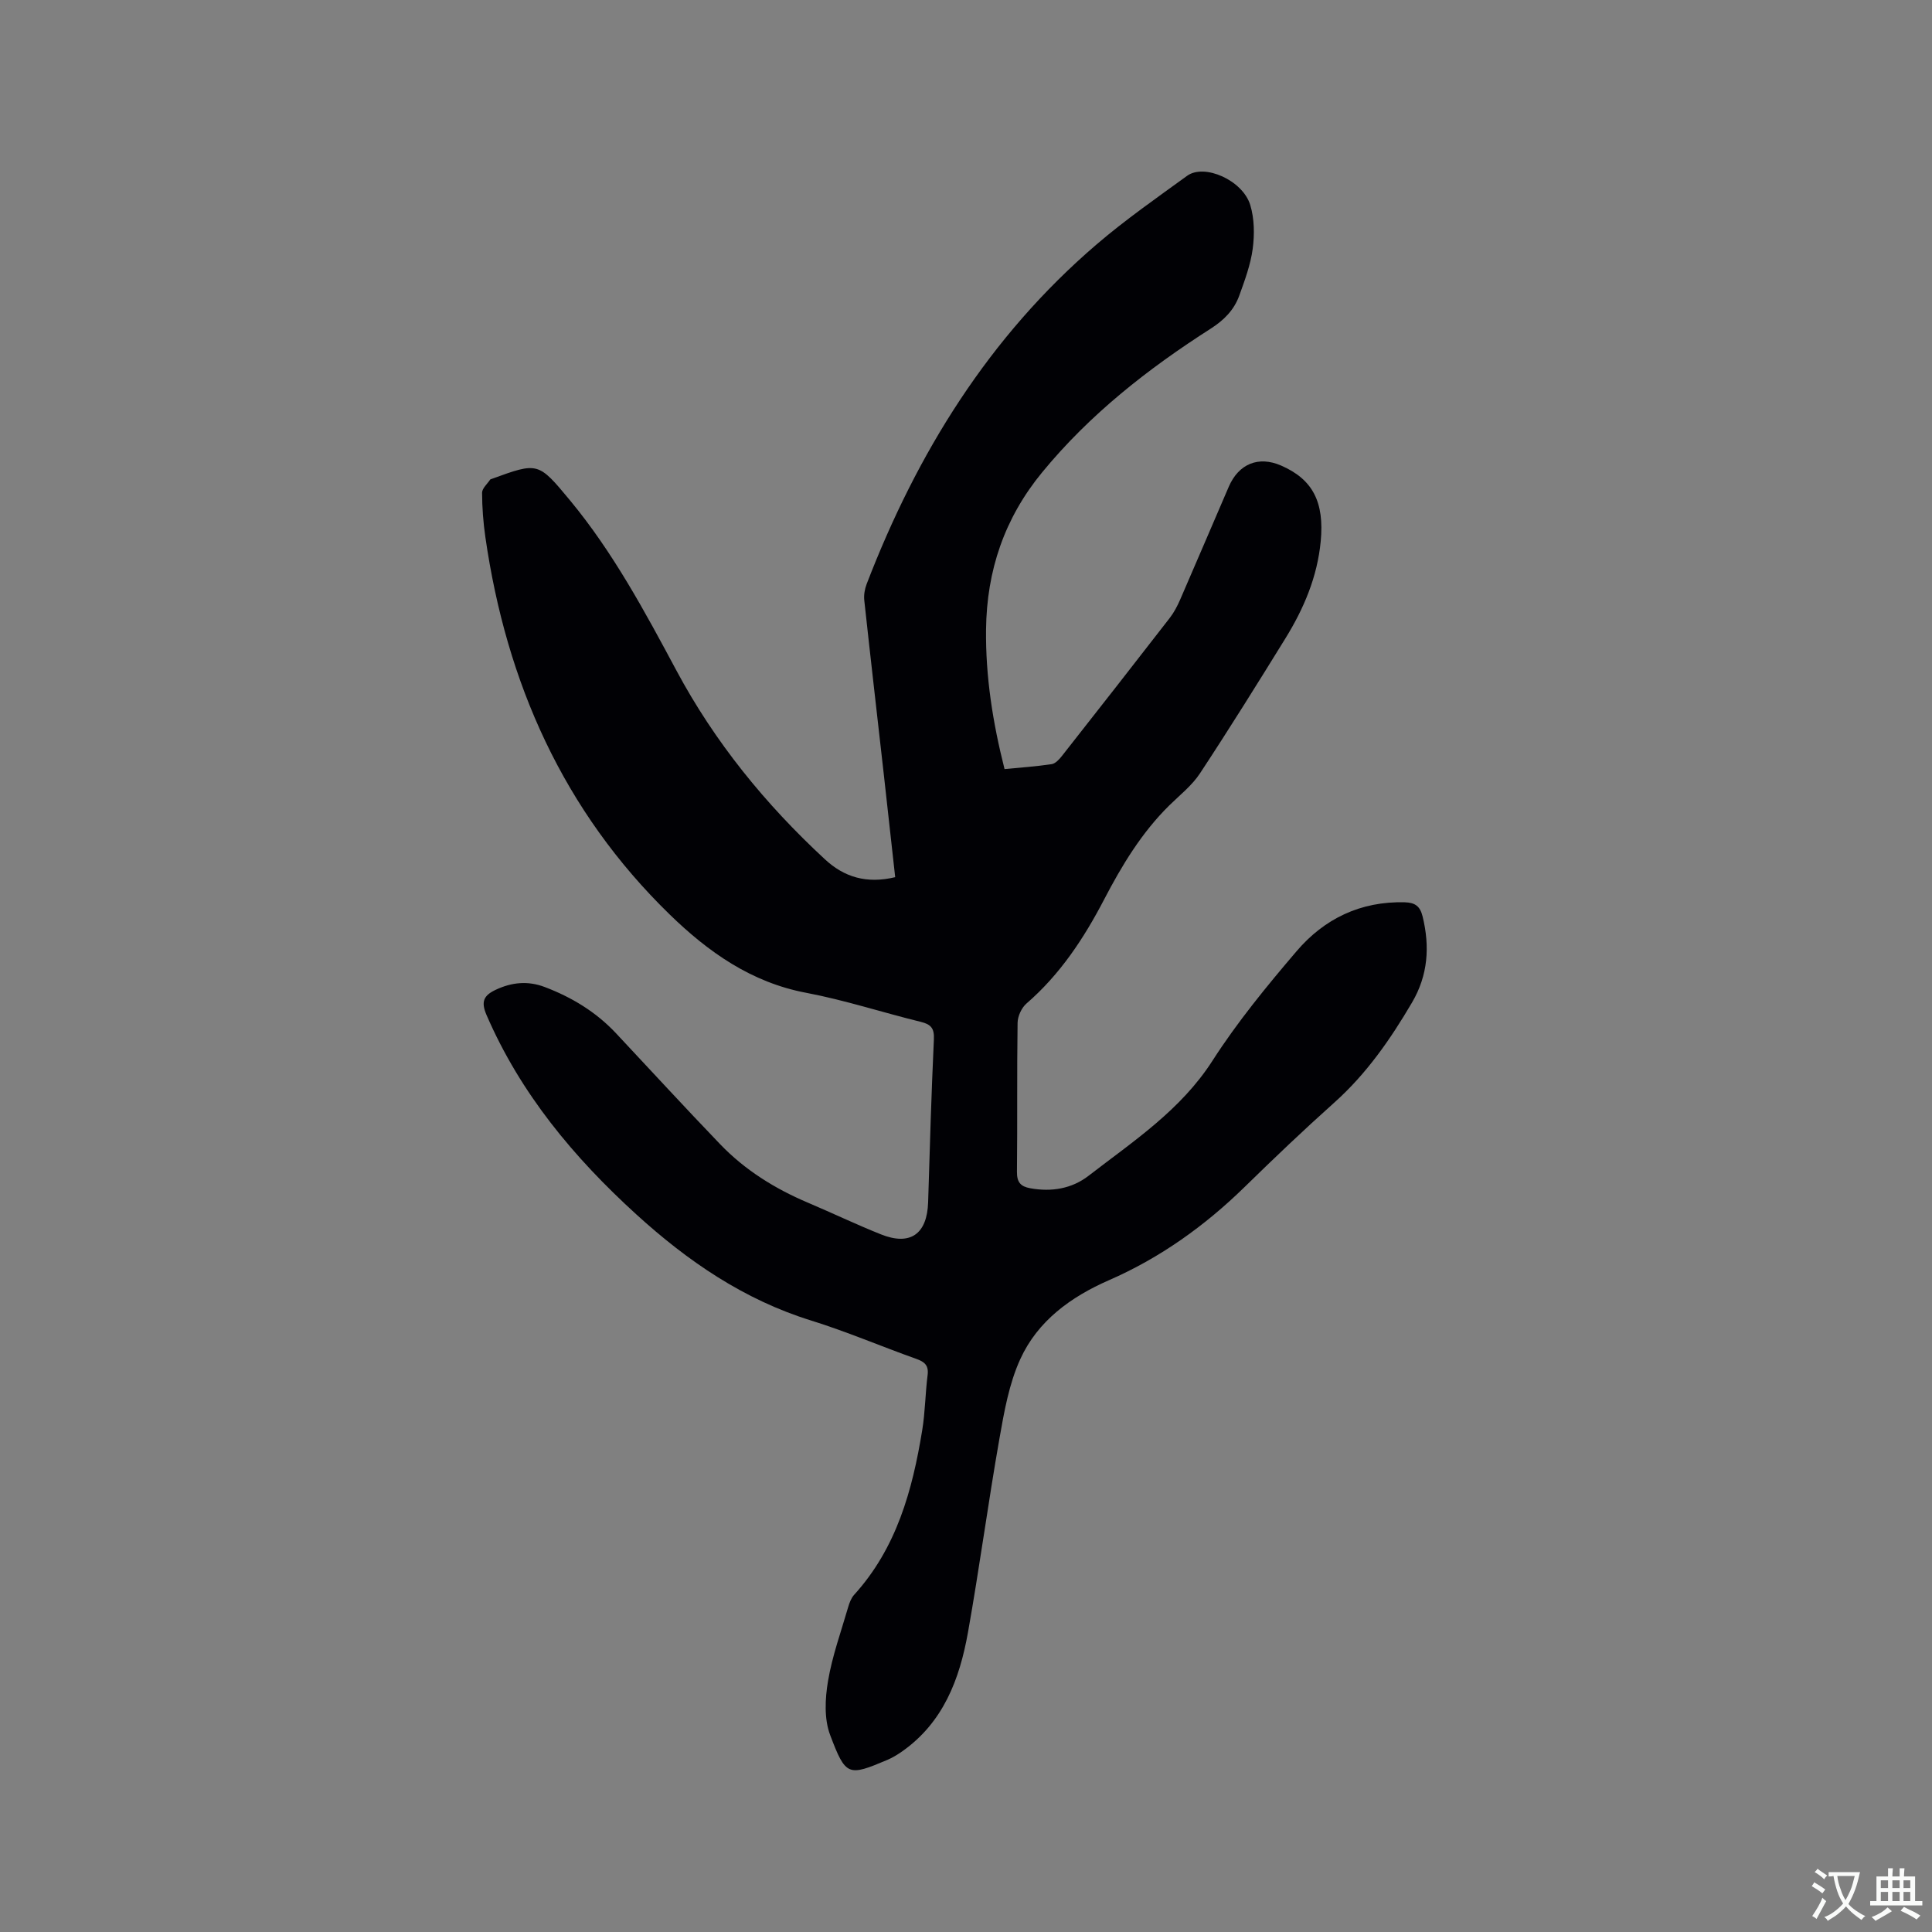 <svg enable-background="new 0 0 400 400" viewBox="0 0 400 400" xmlns="http://www.w3.org/2000/svg"><rect x="0" y="0" width="400" height="400" fill="#808080" stroke="none"/><path d="m185.34 181.61c-.8-7.22-1.57-14.25-2.36-21.29-1.35-12.01-2.74-24.01-4.04-36.02-.12-1.1.09-2.34.49-3.38 10.43-27.12 25.35-51.25 47.61-70.32 5.94-5.09 12.4-9.6 18.74-14.2 3.57-2.59 11.5.91 13.07 6.04.86 2.83.9 6.1.51 9.07-.44 3.3-1.65 6.54-2.79 9.71-1.07 2.95-3.15 5.06-5.87 6.8-13.01 8.31-25.06 17.75-34.94 29.78-7.8 9.49-11.47 20.31-11.61 32.52-.11 9.72 1.37 19.19 3.83 28.91 3.32-.32 6.55-.54 9.75-1.02.78-.12 1.57-.98 2.12-1.68 7.47-9.5 14.92-19.02 22.32-28.57.89-1.15 1.6-2.5 2.18-3.84 3.38-7.77 6.69-15.56 10.05-23.34 2.06-4.77 6.16-6.42 10.82-4.4 6.58 2.85 8.99 7.57 8.22 15.69-.7 7.36-3.5 13.94-7.32 20.12-5.79 9.37-11.62 18.73-17.68 27.93-1.65 2.51-4.16 4.48-6.34 6.62-5.74 5.65-9.84 12.45-13.52 19.52-4.19 8.04-9.11 15.49-16.05 21.5-1.03.89-1.83 2.64-1.85 4.01-.15 10.28-.02 20.57-.13 30.86-.02 2.14.76 3.02 2.73 3.38 4.41.81 8.64.1 12.1-2.58 9.25-7.15 19.07-13.57 25.65-23.82 5.13-7.99 11.23-15.43 17.41-22.67 5.74-6.73 13.26-10.37 22.4-10.13 2.17.06 3.18.83 3.7 2.95 1.52 6.24 1.12 12.15-2.19 17.79-4.47 7.62-9.45 14.79-16.11 20.74-6.32 5.65-12.47 11.51-18.53 17.44-8.27 8.08-17.52 14.7-28.13 19.33-7.91 3.46-14.75 8.44-18.35 16.35-2.32 5.09-3.33 10.87-4.31 16.45-2.35 13.35-4.14 26.8-6.52 40.15-1.73 9.67-5.11 18.63-13.65 24.62-.95.66-1.96 1.28-3.02 1.73-8.12 3.43-8.62 3.44-11.86-5.15-1.26-3.33-1.05-7.53-.44-11.16.87-5.19 2.7-10.22 4.17-15.3.26-.89.62-1.87 1.22-2.54 8.81-9.69 12.09-21.67 14.12-34.13.61-3.75.63-7.6 1.11-11.37.26-2.03-.62-2.76-2.37-3.38-7.28-2.59-14.41-5.65-21.78-7.94-13.9-4.32-25.5-12.27-36.1-21.91-12.98-11.81-24.04-25.06-31.08-41.36-1.17-2.72-.59-4.01 1.88-5.18 3.34-1.58 6.68-1.91 10.15-.6 5.63 2.13 10.66 5.18 14.8 9.6 7.18 7.66 14.28 15.39 21.55 22.96 5.13 5.34 11.31 9.19 18.12 12.08 5.07 2.15 10.04 4.53 15.14 6.57 6.1 2.45 9.6-.04 9.8-6.67.34-11.23.67-22.47 1.19-33.69.11-2.29-.59-3.11-2.73-3.63-7.92-1.94-15.71-4.5-23.7-6.01-11.4-2.15-20.3-8.47-28.24-16.19-22.04-21.43-33.85-48.01-38.19-78.16-.44-3.03-.67-6.12-.68-9.18 0-.91 1.08-1.83 1.68-2.73.05-.07.19-.09.29-.13 9.63-3.51 9.64-3.52 16.24 4.44 8.91 10.76 15.47 22.99 22.03 35.23 7.93 14.81 18.41 27.67 30.72 39.06 4 3.73 8.67 5.13 14.57 3.72z" fill="#010105"/><g fill="#fafbfa"><path d="m377.9 391.2c-.2.3-.4.5-.6.8-.7-.6-1.4-1-2.2-1.5.2-.3.4-.5.5-.8.6.4 1.4.8 2.3 1.5zm-1.8 6.1c-.2-.2-.5-.4-.9-.6.4-.6.8-1.2 1.2-1.9s.7-1.3.9-1.9c.3.3.5.5.8.7-.7 1.3-1.4 2.6-2 3.7zm2.2-9c-.3.3-.5.5-.6.8-.6-.6-1.3-1.1-2-1.5.3-.3.5-.5.6-.7.6.5 1.3.9 2 1.4zm.3.2v-.9h2 4.5c-.3 1.3-.6 2.5-1 3.6s-.9 2.1-1.4 3c.4.5 1 1 1.6 1.4s1.2.8 1.9 1.1c-.3.2-.5.4-.8.8-.4-.3-1-.7-1.6-1.2s-1.2-1.1-1.6-1.6c-.5.6-1.1 1.1-1.7 1.6s-1.4.9-2.1 1.4c-.1-.3-.3-.5-.7-.8.6-.2 1.2-.5 1.9-1s1.4-1.1 2-1.8c-.5-.8-.9-1.6-1.2-2.5s-.6-2-.8-3.2c-.4.1-.7.1-1 .1zm2.5 2.7c.3 1 .7 1.7 1 2.2.3-.5.6-1.1 1-2s.6-1.9.9-3h-3.2-.4c.1.9.3 1.8.7 2.8z"/><path d="m396.5 388.5v1.5 3.6h1.5v.9c-.4 0-1 0-1.7 0h-7.9c-.5 0-.9 0-1.2 0v-.9h1.3v-3.5c0-.7 0-1.2 0-1.6h2.4c0-.8 0-1.4 0-1.7h1c0 .3-.1.8-.1 1.7h1.5c0-.8 0-1.4 0-1.7h1c0 .3-.1.9-.1 1.7zm-8.2 9.2c-.2-.3-.5-.5-.8-.8.8-.3 1.4-.6 1.9-.9s1-.7 1.4-1.1c.3.3.6.5.9.8-1.6 1-2.8 1.6-3.4 2zm2.6-6.8v-1.6h-1.5v1.6zm0 2.7v-1.9h-1.5v1.9zm2.4-2.7v-1.6h-1.5v1.6zm0 2.7v-1.9h-1.5v1.9zm.2 2 .7-.8c.4.2.9.5 1.6.8s1.3.7 1.8 1c-.3.3-.5.5-.8.8-.4-.3-1.5-1-3.3-1.8zm2-4.7v-1.6h-1.4v1.6zm0 2.7v-1.9h-1.4v1.9z"/></g></svg>